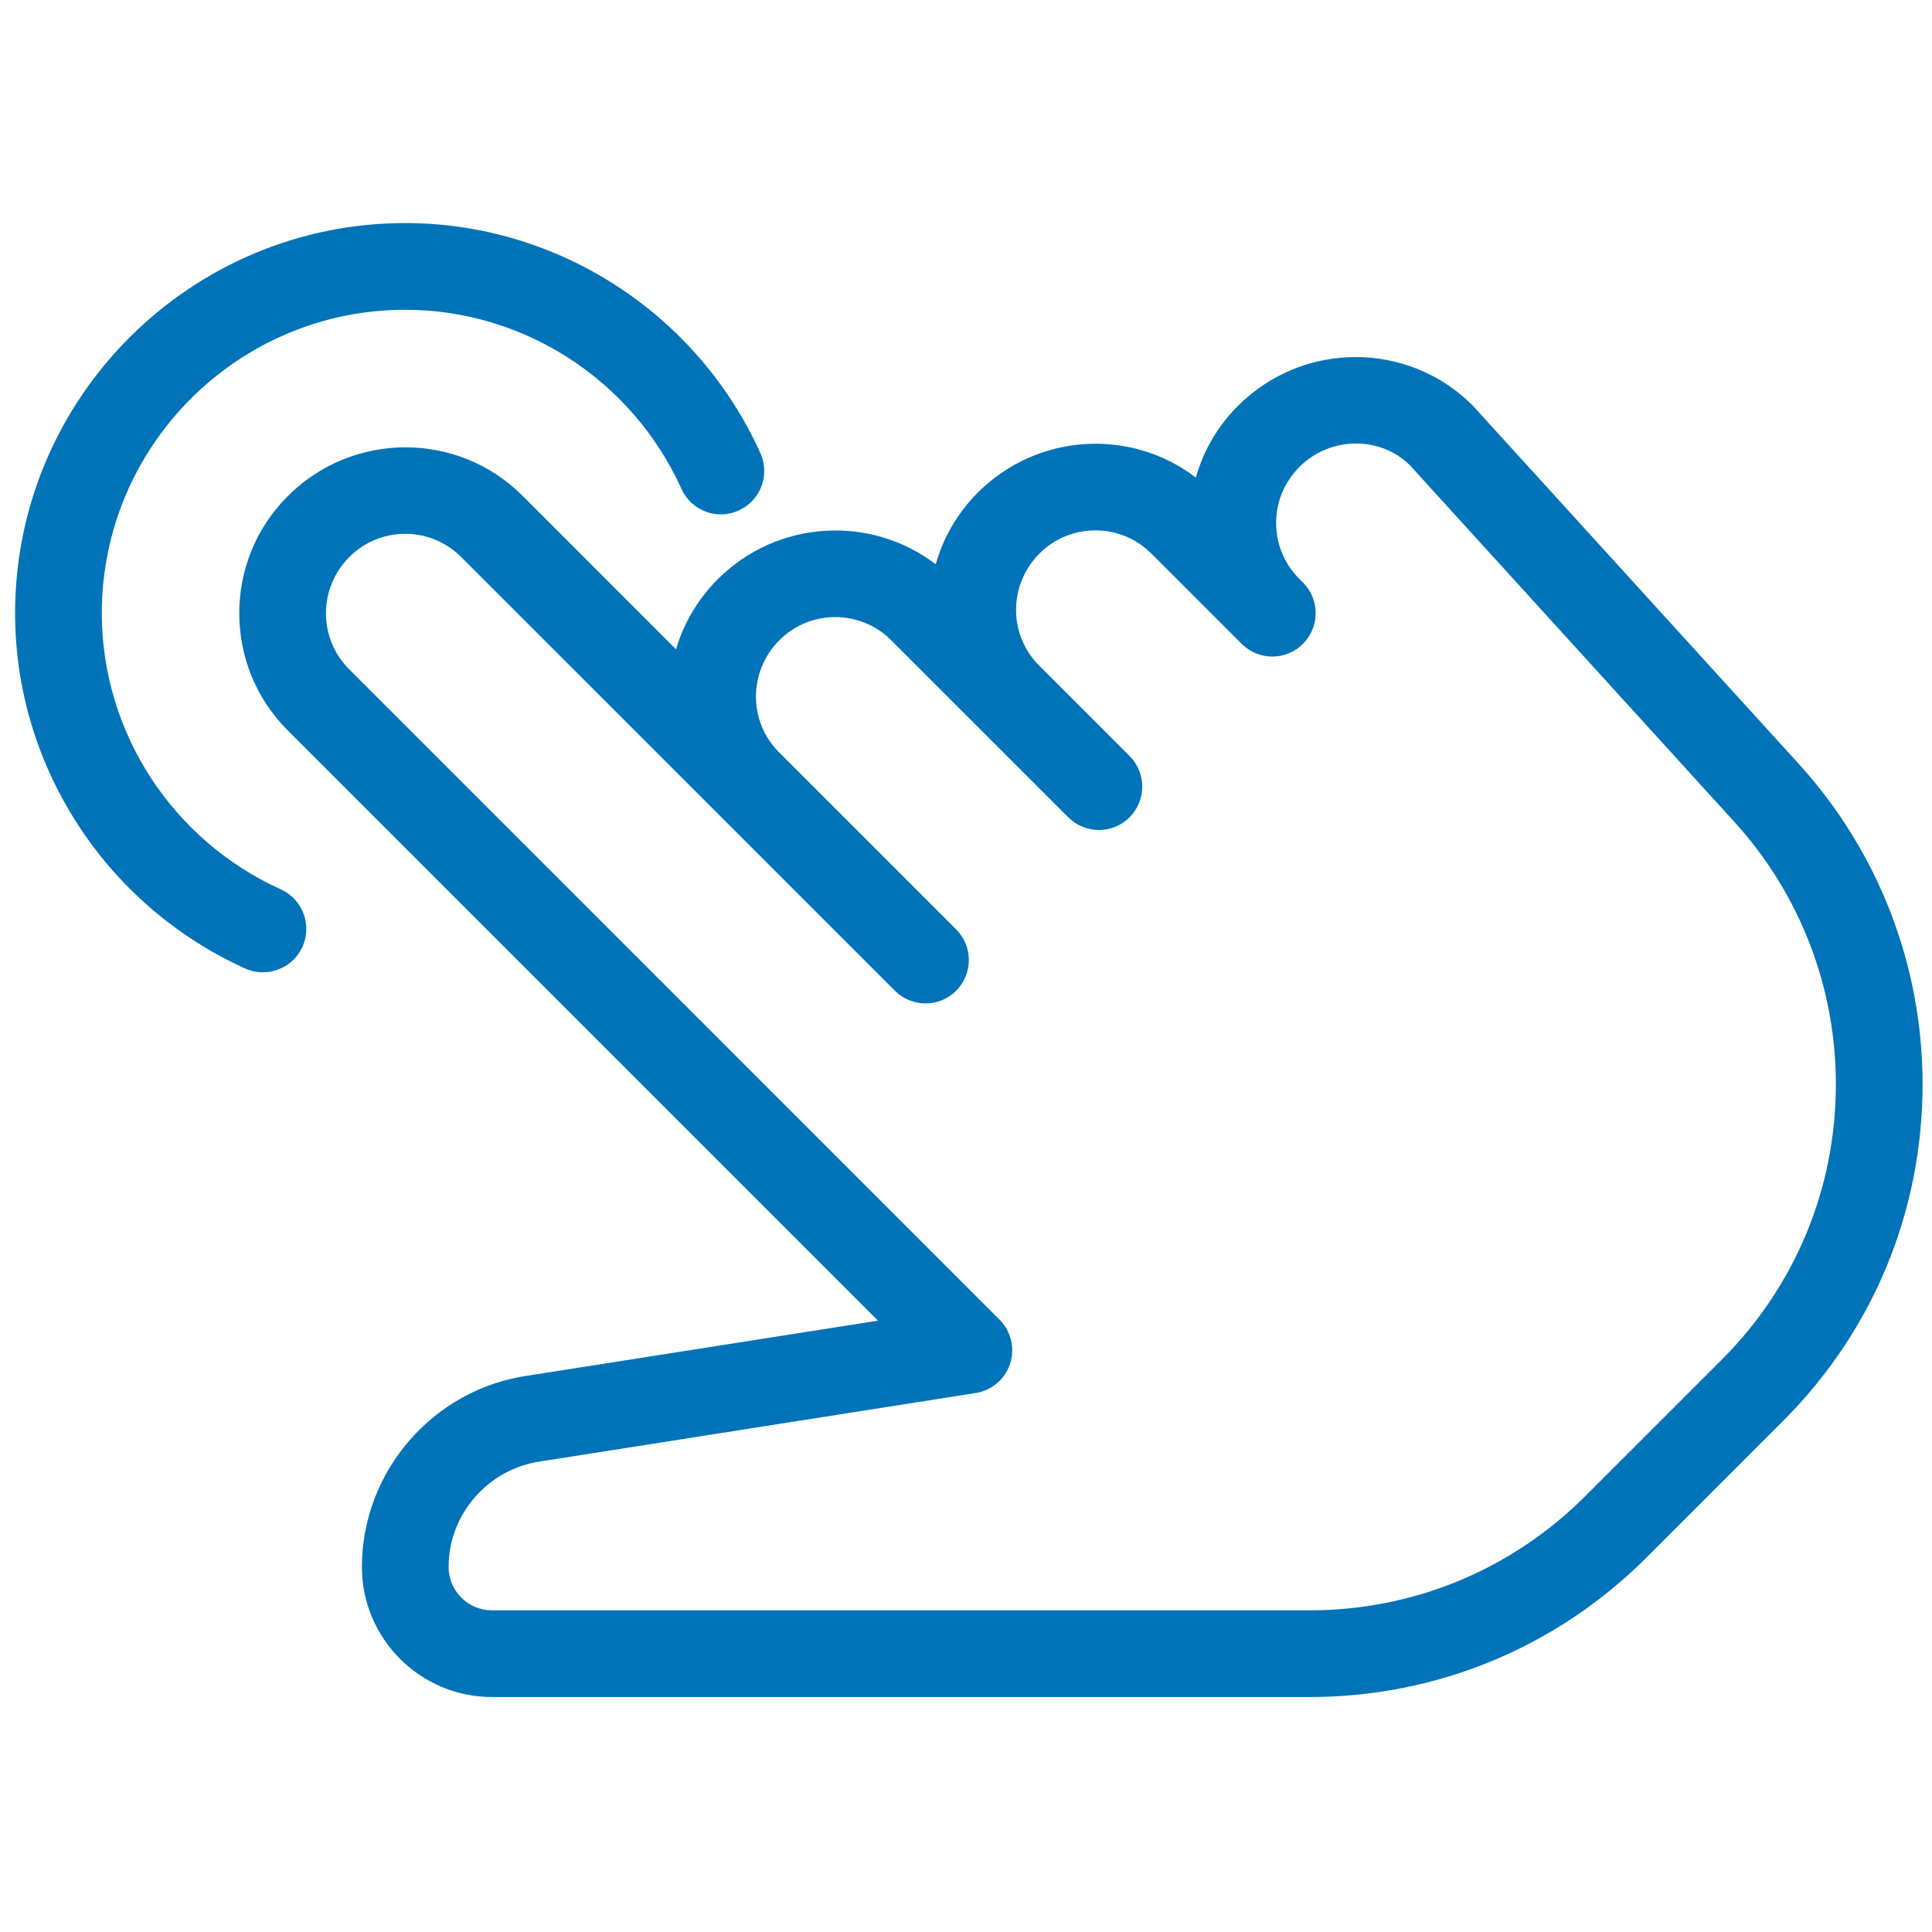 <?xml version="1.0" encoding="utf-8"?>
<!-- Generator: Adobe Illustrator 14.0.0, SVG Export Plug-In . SVG Version: 6.00 Build 43363)  -->
<!DOCTYPE svg PUBLIC "-//W3C//DTD SVG 1.1//EN" "http://www.w3.org/Graphics/SVG/1.1/DTD/svg11.dtd">
<svg version="1.1" id="Booking" xmlns="http://www.w3.org/2000/svg" xmlns:xlink="http://www.w3.org/1999/xlink" x="0px" y="0px"
	 width="512px" height="512px" viewBox="0 0 512 512" enable-background="new 0 0 512 512" xml:space="preserve">
<g>
	<g>
		<path fill="#0173B9" d="M476.639,202.377l-86.389-94.941c-17.098-17.097-44.938-17.118-62.2,0.14
			c-5.464,5.467-9.19,12.017-11.123,19.001c-17.18-13.168-41.977-11.855-57.807,3.974c-5.447,5.468-9.17,12.017-11.145,18.982
			c-17.188-13.119-41.982-11.836-57.791,3.998c-5.351,5.352-9.029,11.741-11.028,18.542l-40.714-40.718
			c-17.098-17.093-44.942-17.118-62.2,0.139c-17.117,17.098-17.117,44.943,0,62.061l156.429,156.43l-92.782,14.571
			c-25.069,3.578-43.979,25.356-43.979,50.706c0,19.006,15.464,34.465,34.465,34.465h216.648c33.765,0,65.491-13.148,89.367-37.016
			l36.135-36.144c23.859-23.827,36.975-55.536,36.975-89.244C509.5,255.844,497.833,225.677,476.639,202.377z M456.285,360.325
			l-36.145,36.136c-19.524,19.531-45.49,30.294-73.117,30.294H130.375c-6.343,0-11.489-5.15-11.489-11.494
			c0-13.971,10.432-25.991,24.423-27.982l115.235-18.108c4.27-0.666,7.783-3.678,9.148-7.791c1.325-4.09,0.247-8.623-2.814-11.667
			L92.486,177.308c-8.156-8.158-8.156-21.437,0.117-29.731c4.089-4.068,9.439-6.112,14.796-6.112c5.353,0,10.709,2.044,14.797,6.133
			l114.956,114.951c4.48,4.492,11.766,4.492,16.246,0c2.229-2.245,3.356-5.188,3.356-8.128s-1.127-5.883-3.377-8.133l-46.946-46.942
			c-8.154-8.158-8.154-21.417,0.139-29.71c8.134-8.133,21.437-8.133,29.57,0l46.971,46.962c4.475,4.484,11.766,4.484,16.241,0
			c2.23-2.25,3.356-5.191,3.356-8.133c0-2.941-1.126-5.883-3.372-8.132l-23.977-23.967c-8.154-8.158-8.154-21.417,0.14-29.709
			c8.137-8.133,21.442-8.133,29.579,0l24.073,24.082c0.049,0.021,0.024,0.021,0.024,0.021l0.024,0.024
			c0.018,0.021,0.018,0.021,0.018,0.021c0.024,0.024,0.024,0.024,0.024,0.024h0.024c0.018,0,0.018,0.021,0.018,0.021
			c4.508,4.274,11.633,4.184,16.018-0.231c4.483-4.48,4.483-11.761,0-16.245l-0.987-0.987c-3.949-3.949-6.129-9.215-6.129-14.797
			s2.155-10.823,6.244-14.912c8.188-8.133,21.417-8.113,29.199-0.391l86.027,94.551c17.311,19.051,26.872,43.725,26.872,69.486
			C486.529,314.893,475.792,340.81,456.285,360.325z"/>
	</g>
</g>
<g>
	<g>
		<path fill="#0173B9" d="M201.51,120.073c-16.727-37.016-53.671-60.958-94.111-60.958C50.391,59.115,4,105.506,4,162.511
			c0,40.442,23.942,77.388,60.958,94.14c1.538,0.687,3.146,1.012,4.735,1.012c4.363,0,8.548-2.53,10.477-6.755
			c2.596-5.792,0.021-12.592-5.743-15.212c-28.817-13.028-47.448-41.75-47.448-73.184c0-44.347,36.074-80.42,80.419-80.42
			c31.434,0,60.156,18.635,73.184,47.448c2.596,5.788,9.42,8.388,15.184,5.743C201.56,132.665,204.13,125.865,201.51,120.073z"/>
	</g>
</g>
</svg>
